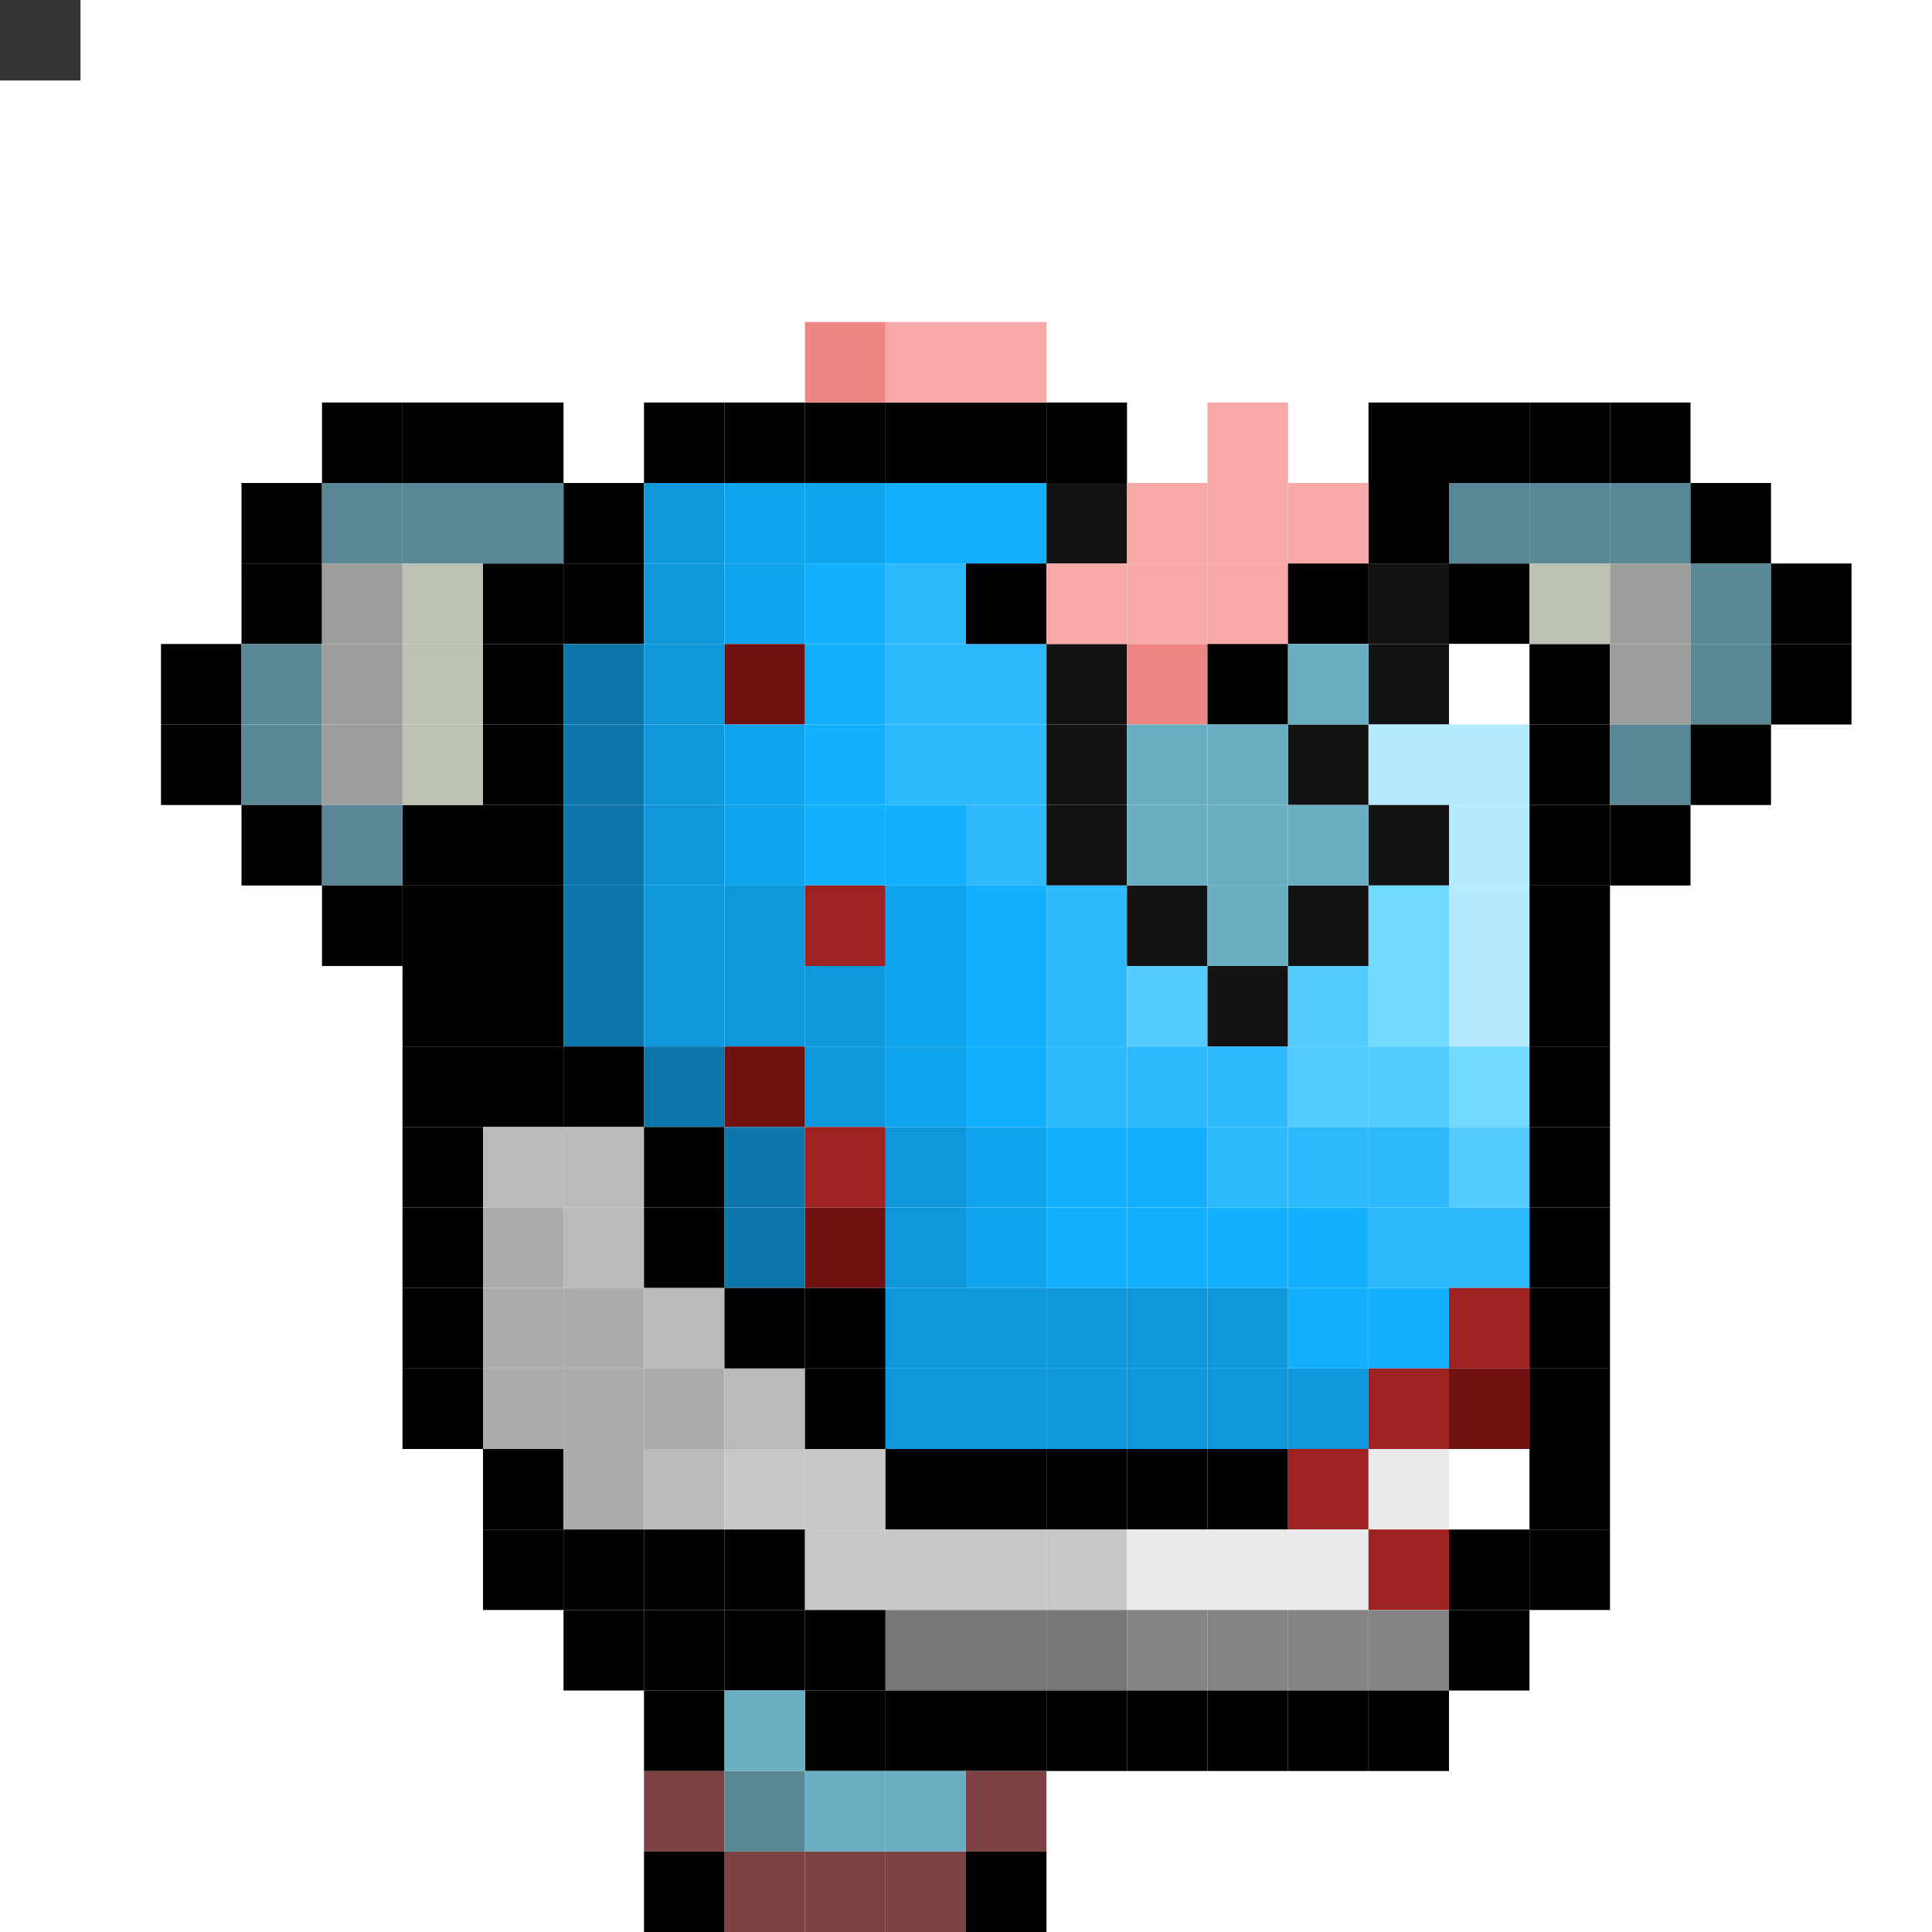 <svg id="mouse-svg" xmlns="http://www.w3.org/2000/svg" preserveAspectRatio="xMinYMin meet" viewBox="0 0 24 24"><rect x="0" y="0" width="24" height="24" fill="#333333" stroke="none"/> <rect class='c00' x='8' y='5'/><rect class='c00' x='9' y='5'/><rect class='c00' x='10' y='5'/><rect class='c00' x='11' y='5'/><rect class='c00' x='12' y='5'/><rect class='c00' x='13' y='5'/><rect class='c00' x='7' y='6'/><rect class='c01' x='8' y='6'/><rect class='c02' x='9' y='6'/><rect class='c02' x='10' y='6'/><rect class='c03' x='11' y='6'/><rect class='c03' x='12' y='6'/><rect class='c04' x='13' y='6'/><rect class='c00' x='17' y='6'/><rect class='c00' x='6' y='7'/><rect class='c00' x='7' y='7'/><rect class='c01' x='8' y='7'/><rect class='c02' x='9' y='7'/><rect class='c03' x='10' y='7'/><rect class='c05' x='11' y='7'/><rect class='c04' x='17' y='7'/><rect class='c00' x='18' y='7'/><rect class='c00' x='6' y='8'/><rect class='c06' x='7' y='8'/><rect class='c01' x='8' y='8'/><rect class='c07' x='9' y='8'/><rect class='c03' x='10' y='8'/><rect class='c05' x='11' y='8'/><rect class='c05' x='12' y='8'/><rect class='c04' x='13' y='8'/><rect class='c04' x='17' y='8'/><rect class='c08' x='18' y='8'/><rect class='c00' x='19' y='8'/><rect class='c00' x='6' y='9'/><rect class='c06' x='7' y='9'/><rect class='c01' x='8' y='9'/><rect class='c02' x='9' y='9'/><rect class='c03' x='10' y='9'/><rect class='c05' x='11' y='9'/><rect class='c05' x='12' y='9'/><rect class='c04' x='13' y='9'/><rect class='c04' x='16' y='9'/><rect class='c09' x='17' y='9'/><rect class='c09' x='18' y='9'/><rect class='c00' x='19' y='9'/><rect class='c00' x='5' y='10'/><rect class='c00' x='6' y='10'/><rect class='c06' x='7' y='10'/><rect class='c01' x='8' y='10'/><rect class='c02' x='9' y='10'/><rect class='c03' x='10' y='10'/><rect class='c03' x='11' y='10'/><rect class='c05' x='12' y='10'/><rect class='c04' x='13' y='10'/><rect class='c04' x='17' y='10'/><rect class='c09' x='18' y='10'/><rect class='c00' x='19' y='10'/><rect class='c00' x='5' y='11'/><rect class='c00' x='6' y='11'/><rect class='c06' x='7' y='11'/><rect class='c01' x='8' y='11'/><rect class='c01' x='9' y='11'/><rect class='c10' x='10' y='11'/><rect class='c02' x='11' y='11'/><rect class='c03' x='12' y='11'/><rect class='c05' x='13' y='11'/><rect class='c04' x='14' y='11'/><rect class='c04' x='16' y='11'/><rect class='c11' x='17' y='11'/><rect class='c09' x='18' y='11'/><rect class='c00' x='19' y='11'/><rect class='c00' x='5' y='12'/><rect class='c00' x='6' y='12'/><rect class='c06' x='7' y='12'/><rect class='c01' x='8' y='12'/><rect class='c01' x='9' y='12'/><rect class='c01' x='10' y='12'/><rect class='c02' x='11' y='12'/><rect class='c03' x='12' y='12'/><rect class='c05' x='13' y='12'/><rect class='c12' x='14' y='12'/><rect class='c04' x='15' y='12'/><rect class='c12' x='16' y='12'/><rect class='c11' x='17' y='12'/><rect class='c09' x='18' y='12'/><rect class='c00' x='19' y='12'/><rect class='c00' x='5' y='13'/><rect class='c00' x='6' y='13'/><rect class='c00' x='7' y='13'/><rect class='c06' x='8' y='13'/><rect class='c07' x='9' y='13'/><rect class='c01' x='10' y='13'/><rect class='c02' x='11' y='13'/><rect class='c03' x='12' y='13'/><rect class='c05' x='13' y='13'/><rect class='c05' x='14' y='13'/><rect class='c05' x='15' y='13'/><rect class='c12' x='16' y='13'/><rect class='c12' x='17' y='13'/><rect class='c11' x='18' y='13'/><rect class='c00' x='19' y='13'/><rect class='c00' x='5' y='14'/><rect class='c13' x='6' y='14'/><rect class='c13' x='7' y='14'/><rect class='c00' x='8' y='14'/><rect class='c06' x='9' y='14'/><rect class='c10' x='10' y='14'/><rect class='c01' x='11' y='14'/><rect class='c02' x='12' y='14'/><rect class='c03' x='13' y='14'/><rect class='c03' x='14' y='14'/><rect class='c05' x='15' y='14'/><rect class='c05' x='16' y='14'/><rect class='c05' x='17' y='14'/><rect class='c12' x='18' y='14'/><rect class='c00' x='19' y='14'/><rect class='c00' x='5' y='15'/><rect class='c14' x='6' y='15'/><rect class='c13' x='7' y='15'/><rect class='c00' x='8' y='15'/><rect class='c06' x='9' y='15'/><rect class='c07' x='10' y='15'/><rect class='c01' x='11' y='15'/><rect class='c02' x='12' y='15'/><rect class='c03' x='13' y='15'/><rect class='c03' x='14' y='15'/><rect class='c03' x='15' y='15'/><rect class='c03' x='16' y='15'/><rect class='c05' x='17' y='15'/><rect class='c05' x='18' y='15'/><rect class='c00' x='19' y='15'/><rect class='c00' x='5' y='16'/><rect class='c14' x='6' y='16'/><rect class='c14' x='7' y='16'/><rect class='c13' x='8' y='16'/><rect class='c00' x='9' y='16'/><rect class='c00' x='10' y='16'/><rect class='c01' x='11' y='16'/><rect class='c01' x='12' y='16'/><rect class='c01' x='13' y='16'/><rect class='c01' x='14' y='16'/><rect class='c01' x='15' y='16'/><rect class='c03' x='16' y='16'/><rect class='c03' x='17' y='16'/><rect class='c10' x='18' y='16'/><rect class='c00' x='19' y='16'/><rect class='c00' x='5' y='17'/><rect class='c14' x='6' y='17'/><rect class='c14' x='7' y='17'/><rect class='c14' x='8' y='17'/><rect class='c13' x='9' y='17'/><rect class='c00' x='10' y='17'/><rect class='c01' x='11' y='17'/><rect class='c01' x='12' y='17'/><rect class='c01' x='13' y='17'/><rect class='c01' x='14' y='17'/><rect class='c01' x='15' y='17'/><rect class='c01' x='16' y='17'/><rect class='c10' x='17' y='17'/><rect class='c07' x='18' y='17'/><rect class='c00' x='19' y='17'/><rect class='c00' x='6' y='18'/><rect class='c14' x='7' y='18'/><rect class='c13' x='8' y='18'/><rect class='c15' x='9' y='18'/><rect class='c15' x='10' y='18'/><rect class='c00' x='11' y='18'/><rect class='c00' x='12' y='18'/><rect class='c00' x='13' y='18'/><rect class='c00' x='14' y='18'/><rect class='c00' x='15' y='18'/><rect class='c10' x='16' y='18'/><rect class='c16' x='17' y='18'/><rect class='c08' x='18' y='18'/><rect class='c00' x='19' y='18'/><rect class='c00' x='6' y='19'/><rect class='c00' x='7' y='19'/><rect class='c00' x='8' y='19'/><rect class='c00' x='9' y='19'/><rect class='c15' x='10' y='19'/><rect class='c15' x='11' y='19'/><rect class='c15' x='12' y='19'/><rect class='c15' x='13' y='19'/><rect class='c16' x='14' y='19'/><rect class='c16' x='15' y='19'/><rect class='c16' x='16' y='19'/><rect class='c10' x='17' y='19'/><rect class='c00' x='18' y='19'/><rect class='c00' x='19' y='19'/><rect class='c00' x='8' y='20'/><rect class='c00' x='9' y='20'/><rect class='c00' x='10' y='20'/><rect class='c17' x='11' y='20'/><rect class='c17' x='12' y='20'/><rect class='c17' x='13' y='20'/><rect class='c18' x='14' y='20'/><rect class='c18' x='15' y='20'/><rect class='c18' x='16' y='20'/><rect class='c18' x='17' y='20'/><rect class='c00' x='18' y='20'/><rect class='c00' x='10' y='21'/><rect class='c00' x='11' y='21'/><rect class='c00' x='12' y='21'/><rect class='c00' x='13' y='21'/><rect class='c00' x='14' y='21'/><rect class='c00' x='15' y='21'/><rect class='c00' x='16' y='21'/><rect class='c00' x='17' y='21'/><rect class='c39' x='8' y='22'/><rect class='c39' x='12' y='22'/><rect class='c39' x='9' y='23'/><rect class='c39' x='10' y='23'/><rect class='c39' x='11' y='23'/><rect class='c69' x='10' y='4'/><rect class='c63' x='11' y='4'/><rect class='c63' x='12' y='4'/><rect class='c00' x='4' y='5'/><rect class='c00' x='5' y='5'/><rect class='c00' x='6' y='5'/><rect class='c63' x='15' y='5'/><rect class='c00' x='17' y='5'/><rect class='c00' x='18' y='5'/><rect class='c00' x='19' y='5'/><rect class='c00' x='20' y='5'/><rect class='c00' x='3' y='6'/><rect class='c88' x='4' y='6'/><rect class='c88' x='5' y='6'/><rect class='c88' x='6' y='6'/><rect class='c63' x='14' y='6'/><rect class='c63' x='15' y='6'/><rect class='c63' x='16' y='6'/><rect class='c88' x='18' y='6'/><rect class='c88' x='19' y='6'/><rect class='c88' x='20' y='6'/><rect class='c00' x='21' y='6'/><rect class='c00' x='3' y='7'/><rect class='c89' x='4' y='7'/><rect class='c90' x='5' y='7'/><rect class='c00' x='12' y='7'/><rect class='c63' x='13' y='7'/><rect class='c63' x='14' y='7'/><rect class='c63' x='15' y='7'/><rect class='c00' x='16' y='7'/><rect class='c90' x='19' y='7'/><rect class='c89' x='20' y='7'/><rect class='c88' x='21' y='7'/><rect class='c00' x='22' y='7'/><rect class='c00' x='2' y='8'/><rect class='c88' x='3' y='8'/><rect class='c89' x='4' y='8'/><rect class='c90' x='5' y='8'/><rect class='c69' x='14' y='8'/><rect class='c00' x='15' y='8'/><rect class='c91' x='16' y='8'/><rect class='c89' x='20' y='8'/><rect class='c88' x='21' y='8'/><rect class='c00' x='22' y='8'/><rect class='c00' x='2' y='9'/><rect class='c88' x='3' y='9'/><rect class='c89' x='4' y='9'/><rect class='c90' x='5' y='9'/><rect class='c91' x='14' y='9'/><rect class='c91' x='15' y='9'/><rect class='c88' x='20' y='9'/><rect class='c00' x='21' y='9'/><rect class='c00' x='3' y='10'/><rect class='c88' x='4' y='10'/><rect class='c91' x='14' y='10'/><rect class='c91' x='15' y='10'/><rect class='c91' x='16' y='10'/><rect class='c00' x='20' y='10'/><rect class='c00' x='4' y='11'/><rect class='c91' x='15' y='11'/><rect class='c00' x='7' y='20'/><rect class='c00' x='8' y='21'/><rect class='c91' x='9' y='21'/><rect class='c88' x='9' y='22'/><rect class='c91' x='10' y='22'/><rect class='c91' x='11' y='22'/><rect class='c00' x='8' y='23'/><rect class='c00' x='12' y='23'/><style>rect{width:1px;height:1px;} #mouse-svg{shape-rendering: crispedges;} .c00{fill:#000000}.c01{fill:#0E97DB}.c02{fill:#10A4EC}.c03{fill:#13B0FF}.c04{fill:#141313}.c05{fill:#2EB9FE}.c06{fill:#0C76AA}.c07{fill:#701212}.c08{fill:#FFFFFF}.c09{fill:#B6EAFF}.c10{fill:#9F2222}.c11{fill:#72DAFF}.c12{fill:#54CCFF}.c13{fill:#BABABA}.c14{fill:#ABABAB}.c15{fill:#C7C7C7}.c16{fill:#EAEAEA}.c17{fill:#777777}.c18{fill:#848484}.c19{fill:#676767}.c20{fill:#CA2E03}.c21{fill:#4A4A4A}.c22{fill:#242424}.c23{fill:#2B2319}.c24{fill:#FBDD4B}.c25{fill:#CC8A18}.c26{fill:#50593B}.c27{fill:#F5B923}.c28{fill:#6D725D}.c29{fill:#FFE646}.c30{fill:#FFD627}.c31{fill:#180F02}.c32{fill:#FEBC0E}.c33{fill:#FCA30E}.c34{fill:#CA2B2B}.c35{fill:#A52929}.c36{fill:#F5F5F5}.c37{fill:#14242F}.c38{fill:#942323}.c39{fill:#7D4344}.c40{fill:#421C13}.c41{fill:#D82E2E}.c42{fill:#0B87F7}.c43{fill:#FF2626}.c44{fill:#3C2203}.c45{fill:#B5B874}.c46{fill:#8C8181}.c47{fill:#6F716D}.c48{fill:#BEC36C}.c49{fill:#2C2E2A}.c50{fill:#4F5039}.c51{fill:#C4C982}.c52{fill:#E5D7D6}.c53{fill:#565D4D}.c54{fill:#818C7F}.c55{fill:#EBE1DF}.c56{fill:#592E2E}.c57{fill:#9CA13D}.c58{fill:#A89B2A}.c59{fill:#8E8787}.c60{fill:#ACACAC}.c61{fill:#8DA8A1}.c62{fill:#6C7C78}.c63{fill:#F9A8A8}.c64{fill:#DD2626}.c65{fill:#AAB8B9}.c66{fill:#D4D2D2}.c67{fill:#05FF00}.c68{fill:#758682}.c69{fill:#EE8686}.c70{fill:#5F7380}.c71{fill:#44545E}.c72{fill:#A09EA4}.c73{fill:#777679}.c74{fill:#748C9B}.c75{fill:#47545D}.c76{fill:#546B4C}.c77{fill:#A5A5A5}.c78{fill:#B3B3B3}.c79{fill:#648559}.c80{fill:#355638}.c81{fill:#374D39}.c82{fill:#8D8C8F}.c83{fill:#487C4C}.c84{fill:#3F4635}.c85{fill:#69636F}.c86{fill:#8E819C}.c87{fill:#545E45}.c88{fill:#598796}.c89{fill:#9D9E9B}.c90{fill:#BCC2B3}.c91{fill:#6AAEC4}.c92{fill:#566D4C}.c93{fill:#BFAAA1}.c94{fill:#D5CBC7}.c95{fill:#7B9C6C}.c96{fill:#6C7690}.c97{fill:#C6C6C6}.c98{fill:#D7DDDA}.c99{fill:#8A98BC}</style></svg>